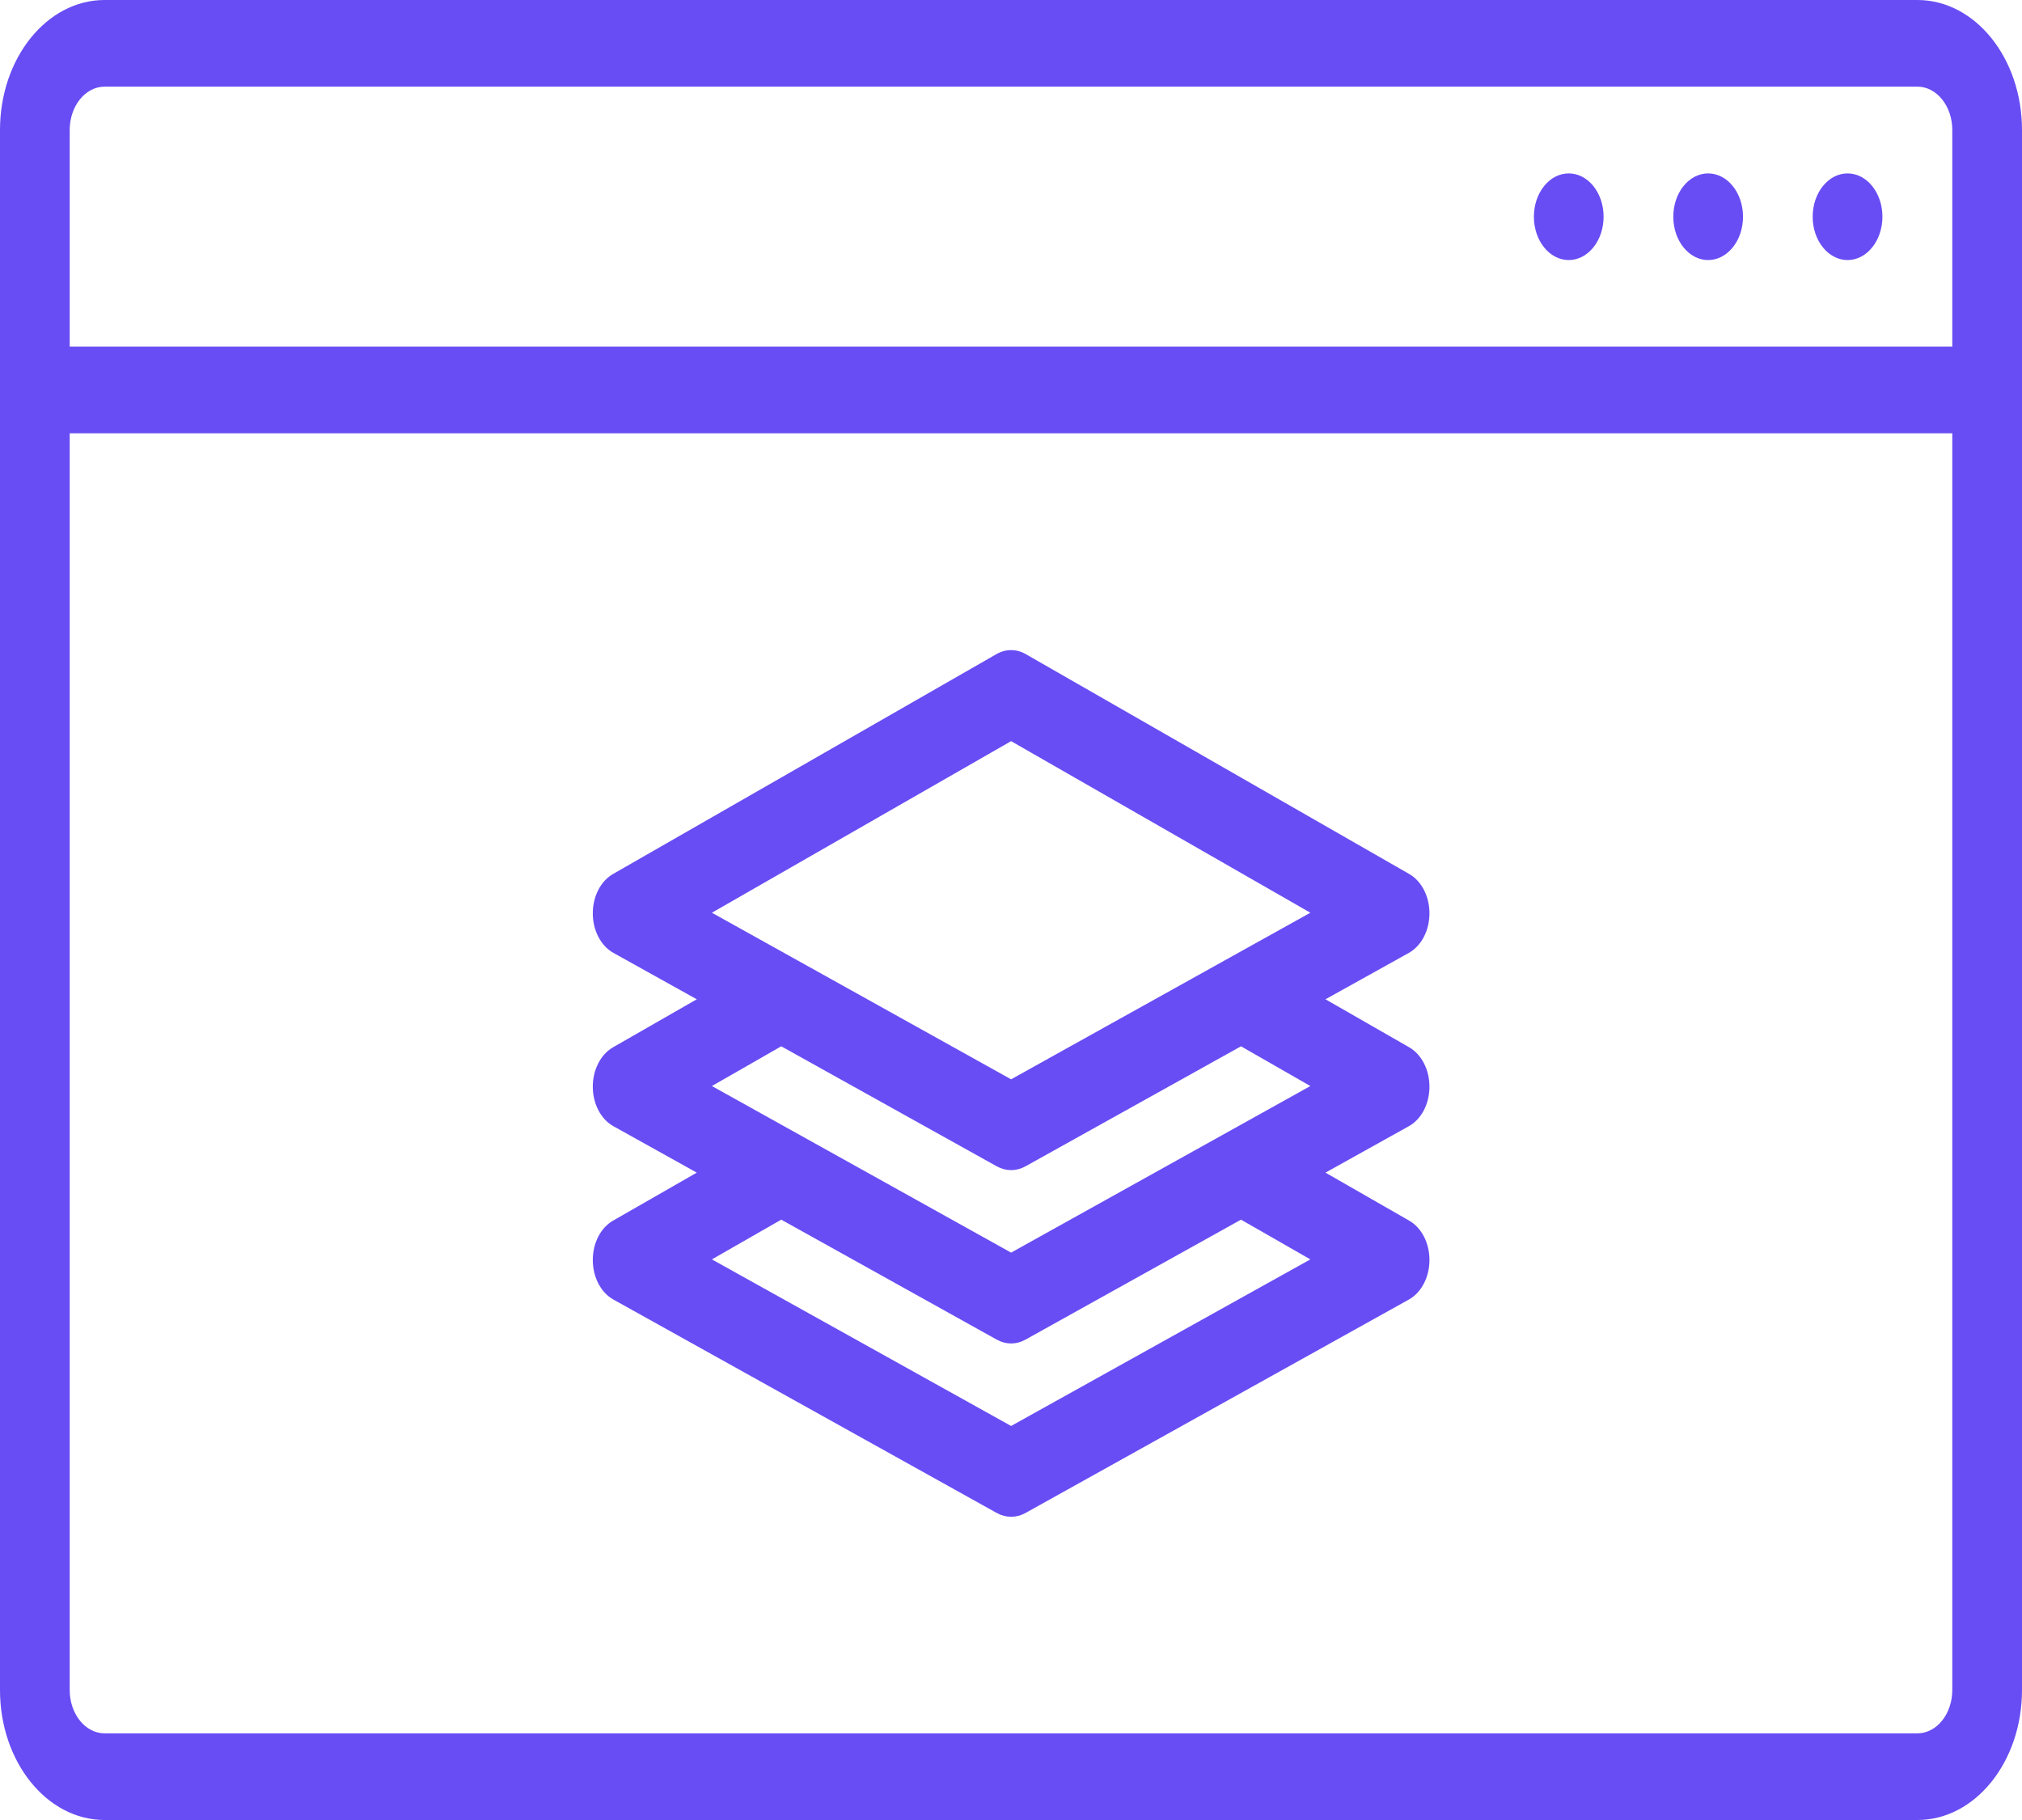 <svg width="40" height="36" viewBox="0 0 40 36" fill="none" xmlns="http://www.w3.org/2000/svg">
<g clip-path="url(#clip0_617_1996)">
<path d="M36.549 5.144C36.93 5.144 37.239 4.76 37.239 4.287C37.239 3.813 36.93 3.43 36.549 3.43C36.168 3.43 35.859 3.813 35.859 4.287C35.859 4.76 36.168 5.144 36.549 5.144Z" fill="#684DF4"/>
<path d="M33.791 5.144C34.172 5.144 34.481 4.76 34.481 4.287C34.481 3.813 34.172 3.43 33.791 3.43C33.41 3.43 33.102 3.813 33.102 4.287C33.102 4.76 33.41 5.144 33.791 5.144Z" fill="#684DF4"/>
<path d="M31.033 5.144C31.414 5.144 31.723 4.76 31.723 4.287C31.723 3.813 31.414 3.43 31.033 3.43C30.652 3.43 30.344 3.813 30.344 4.287C30.344 4.76 30.652 5.144 31.033 5.144Z" fill="#684DF4"/>
<path fill-rule="evenodd" clip-rule="evenodd" d="M2.069 36H37.931C39.074 36 40 34.849 40 33.429V2.571C40 1.151 39.074 0 37.931 0H2.069C0.926 0 0 1.151 0 2.571V33.429C0 34.849 0.926 36 2.069 36ZM38.621 8.571V33.429C38.621 33.902 38.312 34.286 37.931 34.286H2.069C1.688 34.286 1.379 33.902 1.379 33.429V8.571H38.621ZM38.621 6.857H1.379V2.571C1.379 2.098 1.688 1.714 2.069 1.714H37.931C38.312 1.714 38.621 2.098 38.621 2.571V6.857Z" fill="#684DF4"/>
<path fill-rule="evenodd" clip-rule="evenodd" d="M13.784 19.766L12.127 20.716C11.882 20.857 11.725 21.163 11.727 21.499C11.728 21.835 11.887 22.139 12.134 22.276L13.784 23.195L12.127 24.145C11.882 24.285 11.725 24.591 11.727 24.927C11.728 25.263 11.887 25.568 12.134 25.705L19.72 29.928C19.9 30.027 20.105 30.027 20.285 29.928L27.871 25.705C28.118 25.568 28.277 25.263 28.278 24.927C28.28 24.591 28.123 24.285 27.878 24.145L26.221 23.195L27.871 22.276C28.118 22.139 28.277 21.835 28.278 21.499C28.28 21.163 28.123 20.857 27.878 20.716L26.221 19.766L27.871 18.848C28.118 18.71 28.277 18.406 28.278 18.07C28.28 17.734 28.123 17.428 27.878 17.288L20.291 12.938C20.108 12.833 19.897 12.833 19.713 12.938L12.127 17.288C11.882 17.428 11.725 17.734 11.727 18.07C11.728 18.406 11.887 18.71 12.134 18.848L13.784 19.766ZM15.455 24.125L14.083 24.911L20.002 28.206L25.922 24.911L24.55 24.125L20.285 26.499C20.105 26.599 19.9 26.599 19.72 26.499L15.455 24.125ZM15.455 20.696L14.083 21.482L20.002 24.777L25.922 21.482L24.55 20.696L20.285 23.071C20.105 23.17 19.9 23.17 19.72 23.071L15.455 20.696ZM25.922 18.054L20.002 21.349L14.083 18.054L20.002 14.66L25.922 18.054Z" fill="#684DF4"/>
</g>
<defs>
<clipPath id="clip0_617_1996">
<rect width="40" height="36" fill="white"/>
</clipPath>
</defs>
</svg>
